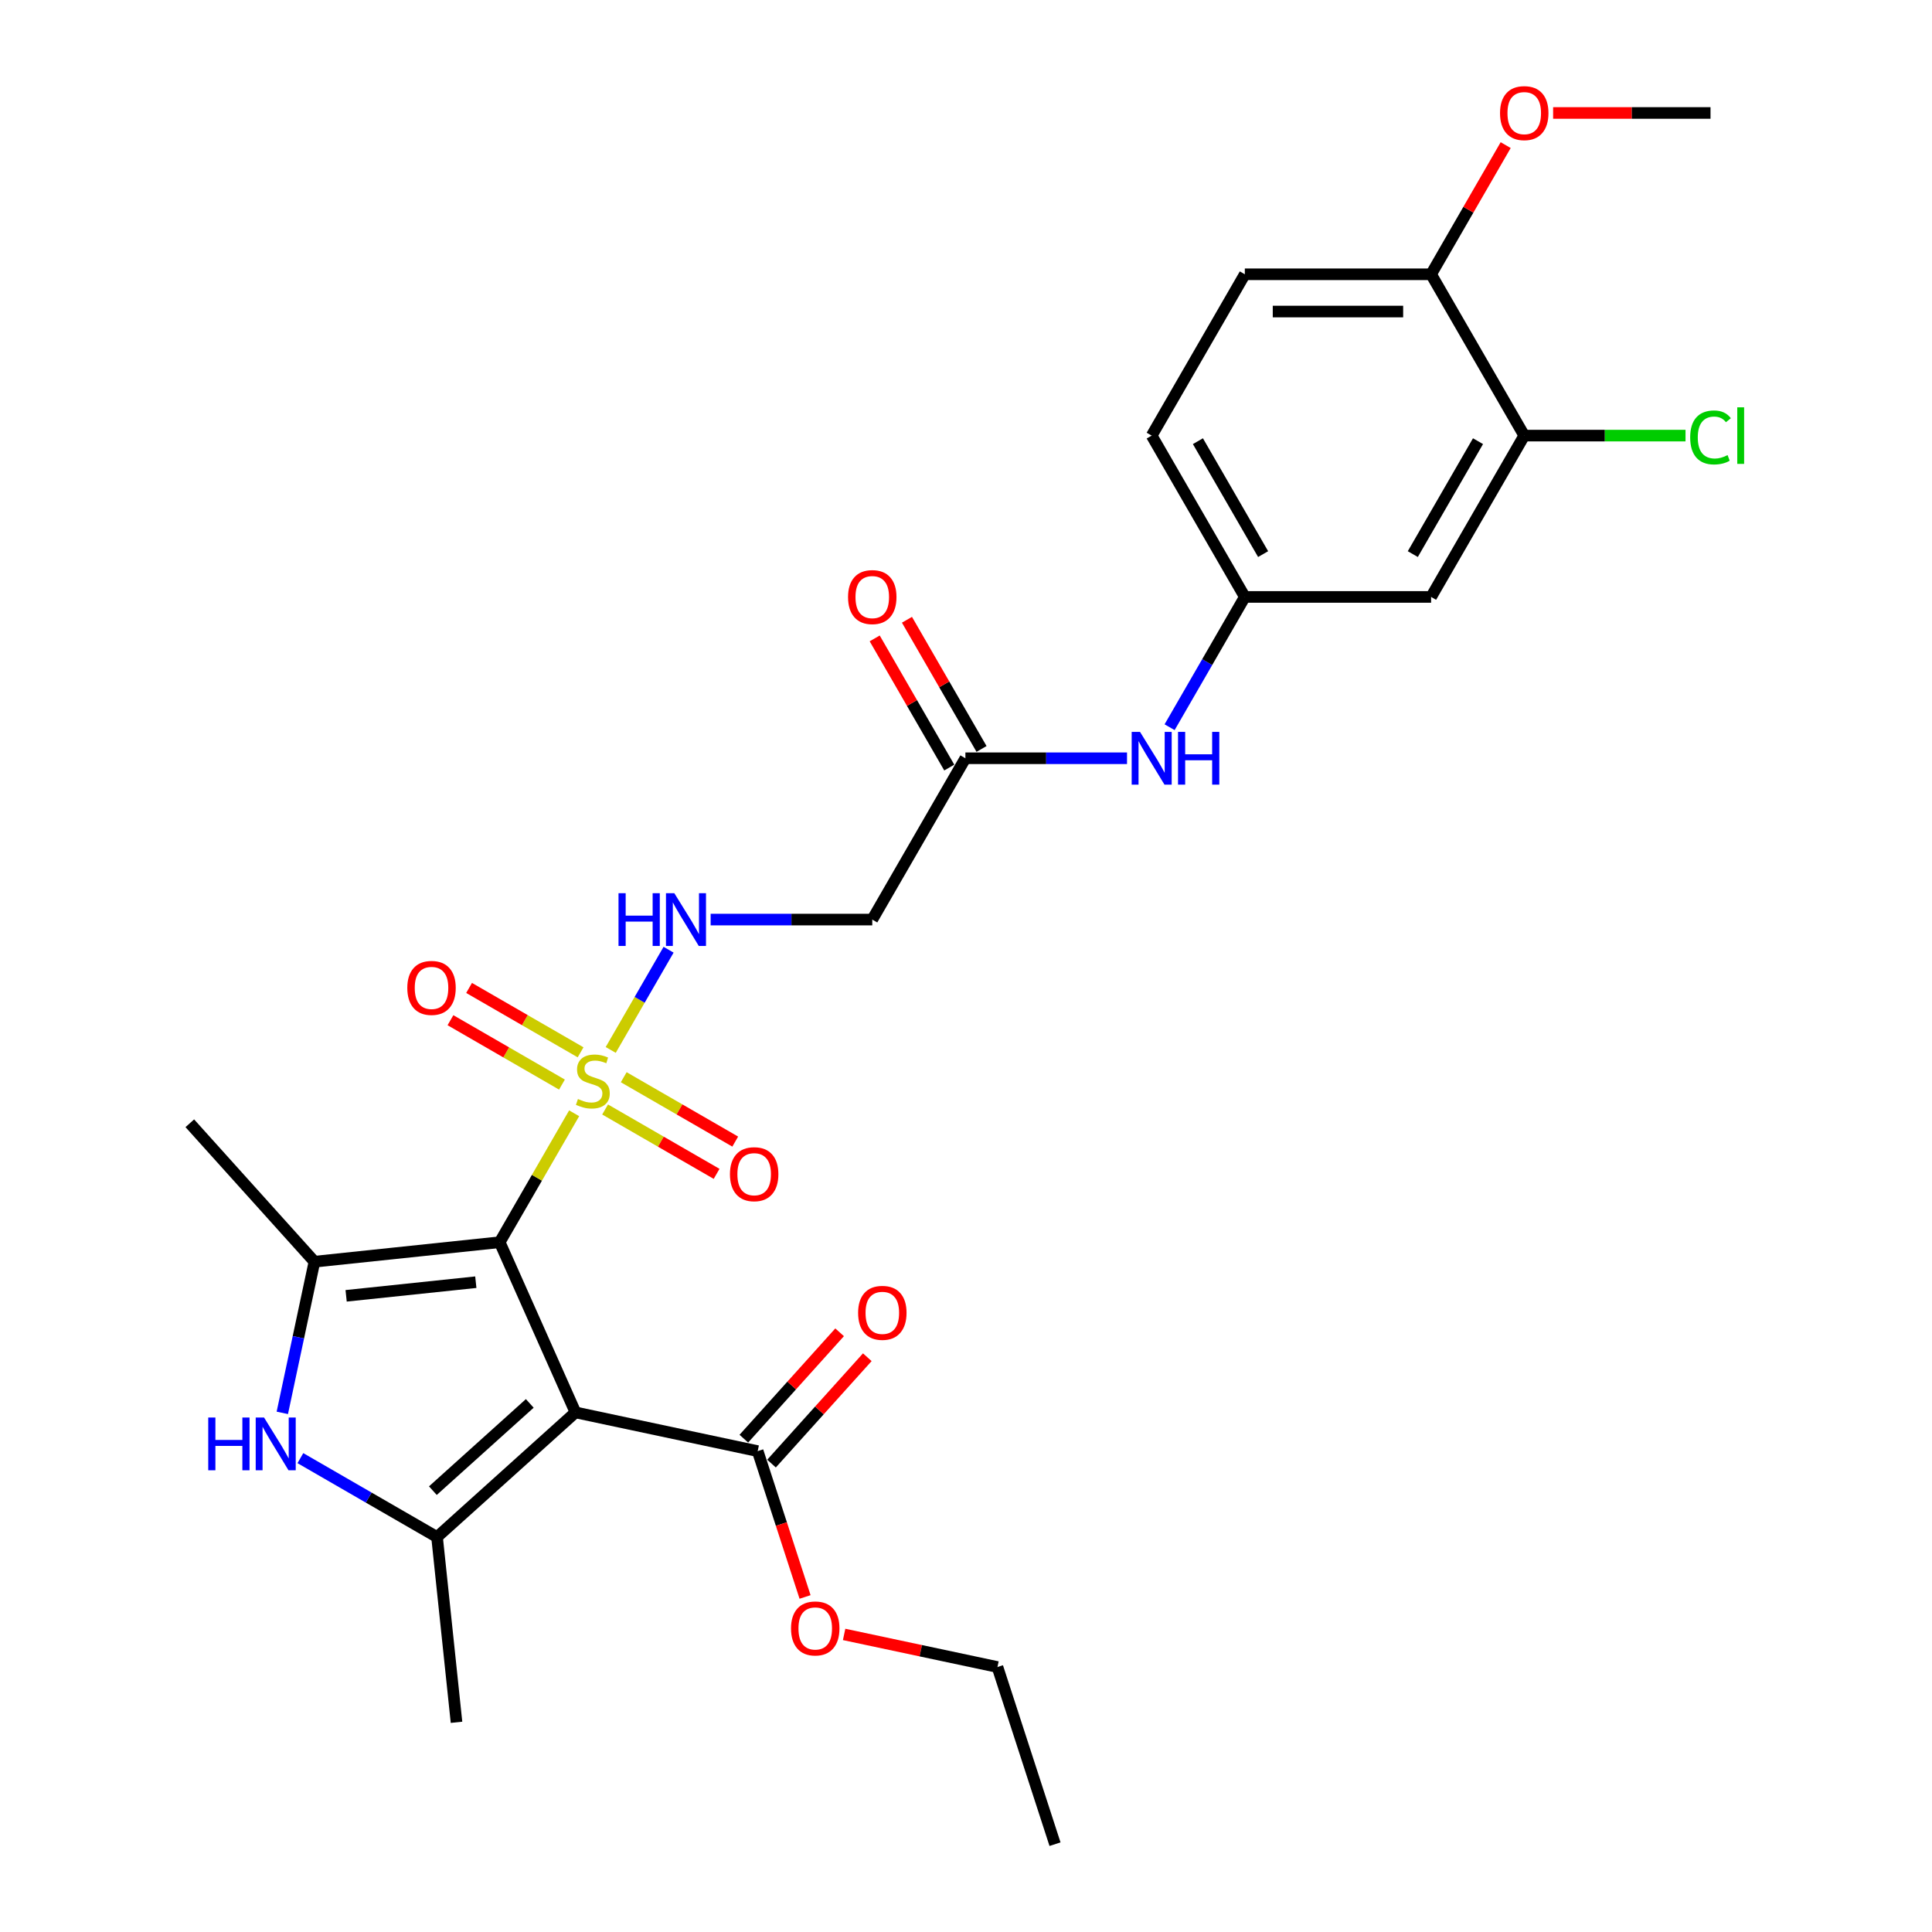 <?xml version='1.0' encoding='iso-8859-1'?>
<svg version='1.1' baseProfile='full'
              xmlns='http://www.w3.org/2000/svg'
                      xmlns:rdkit='http://www.rdkit.org/xml'
                      xmlns:xlink='http://www.w3.org/1999/xlink'
                  xml:space='preserve'
width='1000px' height='1000px' viewBox='0 0 1000 1000'>
<!-- END OF HEADER -->
<rect style='opacity:1.0;fill:#FFFFFF;stroke:none' width='1000' height='1000' x='0' y='0'> </rect>
<path class='bond-0' d='M 258.646,642.973 L 297.863,731.055' style='fill:none;fill-rule:evenodd;stroke:#000000;stroke-width:6px;stroke-linecap:butt;stroke-linejoin:miter;stroke-opacity:1' />
<path class='bond-1' d='M 258.646,642.973 L 277.913,609.601' style='fill:none;fill-rule:evenodd;stroke:#000000;stroke-width:6px;stroke-linecap:butt;stroke-linejoin:miter;stroke-opacity:1' />
<path class='bond-1' d='M 277.913,609.601 L 297.18,576.23' style='fill:none;fill-rule:evenodd;stroke:#CCCC00;stroke-width:6px;stroke-linecap:butt;stroke-linejoin:miter;stroke-opacity:1' />
<path class='bond-2' d='M 258.646,642.973 L 162.757,653.051' style='fill:none;fill-rule:evenodd;stroke:#000000;stroke-width:6px;stroke-linecap:butt;stroke-linejoin:miter;stroke-opacity:1' />
<path class='bond-2' d='M 246.279,663.662 L 179.156,670.717' style='fill:none;fill-rule:evenodd;stroke:#000000;stroke-width:6px;stroke-linecap:butt;stroke-linejoin:miter;stroke-opacity:1' />
<path class='bond-3' d='M 297.863,731.055 L 226.211,795.571' style='fill:none;fill-rule:evenodd;stroke:#000000;stroke-width:6px;stroke-linecap:butt;stroke-linejoin:miter;stroke-opacity:1' />
<path class='bond-3' d='M 274.212,726.402 L 224.055,771.563' style='fill:none;fill-rule:evenodd;stroke:#000000;stroke-width:6px;stroke-linecap:butt;stroke-linejoin:miter;stroke-opacity:1' />
<path class='bond-5' d='M 297.863,731.055 L 392.174,751.101' style='fill:none;fill-rule:evenodd;stroke:#000000;stroke-width:6px;stroke-linecap:butt;stroke-linejoin:miter;stroke-opacity:1' />
<path class='bond-6' d='M 316.107,543.448 L 331.082,517.51' style='fill:none;fill-rule:evenodd;stroke:#CCCC00;stroke-width:6px;stroke-linecap:butt;stroke-linejoin:miter;stroke-opacity:1' />
<path class='bond-6' d='M 331.082,517.51 L 346.057,491.573' style='fill:none;fill-rule:evenodd;stroke:#0000FF;stroke-width:6px;stroke-linecap:butt;stroke-linejoin:miter;stroke-opacity:1' />
<path class='bond-10' d='M 313.2,574.269 L 342.056,590.929' style='fill:none;fill-rule:evenodd;stroke:#CCCC00;stroke-width:6px;stroke-linecap:butt;stroke-linejoin:miter;stroke-opacity:1' />
<path class='bond-10' d='M 342.056,590.929 L 370.912,607.589' style='fill:none;fill-rule:evenodd;stroke:#FF0000;stroke-width:6px;stroke-linecap:butt;stroke-linejoin:miter;stroke-opacity:1' />
<path class='bond-10' d='M 322.841,557.569 L 351.698,574.229' style='fill:none;fill-rule:evenodd;stroke:#CCCC00;stroke-width:6px;stroke-linecap:butt;stroke-linejoin:miter;stroke-opacity:1' />
<path class='bond-10' d='M 351.698,574.229 L 380.554,590.889' style='fill:none;fill-rule:evenodd;stroke:#FF0000;stroke-width:6px;stroke-linecap:butt;stroke-linejoin:miter;stroke-opacity:1' />
<path class='bond-11' d='M 300.511,544.676 L 271.655,528.016' style='fill:none;fill-rule:evenodd;stroke:#CCCC00;stroke-width:6px;stroke-linecap:butt;stroke-linejoin:miter;stroke-opacity:1' />
<path class='bond-11' d='M 271.655,528.016 L 242.798,511.356' style='fill:none;fill-rule:evenodd;stroke:#FF0000;stroke-width:6px;stroke-linecap:butt;stroke-linejoin:miter;stroke-opacity:1' />
<path class='bond-11' d='M 290.869,561.376 L 262.013,544.716' style='fill:none;fill-rule:evenodd;stroke:#CCCC00;stroke-width:6px;stroke-linecap:butt;stroke-linejoin:miter;stroke-opacity:1' />
<path class='bond-11' d='M 262.013,544.716 L 233.157,528.056' style='fill:none;fill-rule:evenodd;stroke:#FF0000;stroke-width:6px;stroke-linecap:butt;stroke-linejoin:miter;stroke-opacity:1' />
<path class='bond-4' d='M 162.757,653.051 L 154.441,692.175' style='fill:none;fill-rule:evenodd;stroke:#000000;stroke-width:6px;stroke-linecap:butt;stroke-linejoin:miter;stroke-opacity:1' />
<path class='bond-4' d='M 154.441,692.175 L 146.125,731.299' style='fill:none;fill-rule:evenodd;stroke:#0000FF;stroke-width:6px;stroke-linecap:butt;stroke-linejoin:miter;stroke-opacity:1' />
<path class='bond-22' d='M 162.757,653.051 L 98.24,581.399' style='fill:none;fill-rule:evenodd;stroke:#000000;stroke-width:6px;stroke-linecap:butt;stroke-linejoin:miter;stroke-opacity:1' />
<path class='bond-23' d='M 226.211,795.571 L 236.289,891.461' style='fill:none;fill-rule:evenodd;stroke:#000000;stroke-width:6px;stroke-linecap:butt;stroke-linejoin:miter;stroke-opacity:1' />
<path class='bond-28' d='M 226.211,795.571 L 190.843,775.152' style='fill:none;fill-rule:evenodd;stroke:#000000;stroke-width:6px;stroke-linecap:butt;stroke-linejoin:miter;stroke-opacity:1' />
<path class='bond-28' d='M 190.843,775.152 L 155.476,754.732' style='fill:none;fill-rule:evenodd;stroke:#0000FF;stroke-width:6px;stroke-linecap:butt;stroke-linejoin:miter;stroke-opacity:1' />
<path class='bond-16' d='M 399.339,757.553 L 424.125,730.026' style='fill:none;fill-rule:evenodd;stroke:#000000;stroke-width:6px;stroke-linecap:butt;stroke-linejoin:miter;stroke-opacity:1' />
<path class='bond-16' d='M 424.125,730.026 L 448.911,702.498' style='fill:none;fill-rule:evenodd;stroke:#FF0000;stroke-width:6px;stroke-linecap:butt;stroke-linejoin:miter;stroke-opacity:1' />
<path class='bond-16' d='M 385.009,744.65 L 409.794,717.122' style='fill:none;fill-rule:evenodd;stroke:#000000;stroke-width:6px;stroke-linecap:butt;stroke-linejoin:miter;stroke-opacity:1' />
<path class='bond-16' d='M 409.794,717.122 L 434.58,689.595' style='fill:none;fill-rule:evenodd;stroke:#FF0000;stroke-width:6px;stroke-linecap:butt;stroke-linejoin:miter;stroke-opacity:1' />
<path class='bond-20' d='M 392.174,751.101 L 404.437,788.842' style='fill:none;fill-rule:evenodd;stroke:#000000;stroke-width:6px;stroke-linecap:butt;stroke-linejoin:miter;stroke-opacity:1' />
<path class='bond-20' d='M 404.437,788.842 L 416.699,826.583' style='fill:none;fill-rule:evenodd;stroke:#FF0000;stroke-width:6px;stroke-linecap:butt;stroke-linejoin:miter;stroke-opacity:1' />
<path class='bond-7' d='M 367.83,475.972 L 409.656,475.972' style='fill:none;fill-rule:evenodd;stroke:#0000FF;stroke-width:6px;stroke-linecap:butt;stroke-linejoin:miter;stroke-opacity:1' />
<path class='bond-7' d='M 409.656,475.972 L 451.482,475.972' style='fill:none;fill-rule:evenodd;stroke:#000000;stroke-width:6px;stroke-linecap:butt;stroke-linejoin:miter;stroke-opacity:1' />
<path class='bond-8' d='M 451.482,475.972 L 499.691,392.472' style='fill:none;fill-rule:evenodd;stroke:#000000;stroke-width:6px;stroke-linecap:butt;stroke-linejoin:miter;stroke-opacity:1' />
<path class='bond-13' d='M 499.691,392.472 L 541.517,392.472' style='fill:none;fill-rule:evenodd;stroke:#000000;stroke-width:6px;stroke-linecap:butt;stroke-linejoin:miter;stroke-opacity:1' />
<path class='bond-13' d='M 541.517,392.472 L 583.343,392.472' style='fill:none;fill-rule:evenodd;stroke:#0000FF;stroke-width:6px;stroke-linecap:butt;stroke-linejoin:miter;stroke-opacity:1' />
<path class='bond-17' d='M 508.041,387.651 L 488.741,354.221' style='fill:none;fill-rule:evenodd;stroke:#000000;stroke-width:6px;stroke-linecap:butt;stroke-linejoin:miter;stroke-opacity:1' />
<path class='bond-17' d='M 488.741,354.221 L 469.44,320.792' style='fill:none;fill-rule:evenodd;stroke:#FF0000;stroke-width:6px;stroke-linecap:butt;stroke-linejoin:miter;stroke-opacity:1' />
<path class='bond-17' d='M 491.341,397.292 L 472.041,363.863' style='fill:none;fill-rule:evenodd;stroke:#000000;stroke-width:6px;stroke-linecap:butt;stroke-linejoin:miter;stroke-opacity:1' />
<path class='bond-17' d='M 472.041,363.863 L 452.74,330.434' style='fill:none;fill-rule:evenodd;stroke:#FF0000;stroke-width:6px;stroke-linecap:butt;stroke-linejoin:miter;stroke-opacity:1' />
<path class='bond-9' d='M 788.945,225.471 L 740.736,308.971' style='fill:none;fill-rule:evenodd;stroke:#000000;stroke-width:6px;stroke-linecap:butt;stroke-linejoin:miter;stroke-opacity:1' />
<path class='bond-9' d='M 765.014,228.354 L 731.267,286.804' style='fill:none;fill-rule:evenodd;stroke:#000000;stroke-width:6px;stroke-linecap:butt;stroke-linejoin:miter;stroke-opacity:1' />
<path class='bond-19' d='M 788.945,225.471 L 830.684,225.471' style='fill:none;fill-rule:evenodd;stroke:#000000;stroke-width:6px;stroke-linecap:butt;stroke-linejoin:miter;stroke-opacity:1' />
<path class='bond-19' d='M 830.684,225.471 L 872.424,225.471' style='fill:none;fill-rule:evenodd;stroke:#00CC00;stroke-width:6px;stroke-linecap:butt;stroke-linejoin:miter;stroke-opacity:1' />
<path class='bond-29' d='M 788.945,225.471 L 740.736,141.97' style='fill:none;fill-rule:evenodd;stroke:#000000;stroke-width:6px;stroke-linecap:butt;stroke-linejoin:miter;stroke-opacity:1' />
<path class='bond-12' d='M 740.736,308.971 L 644.318,308.971' style='fill:none;fill-rule:evenodd;stroke:#000000;stroke-width:6px;stroke-linecap:butt;stroke-linejoin:miter;stroke-opacity:1' />
<path class='bond-14' d='M 605.383,376.408 L 624.851,342.69' style='fill:none;fill-rule:evenodd;stroke:#0000FF;stroke-width:6px;stroke-linecap:butt;stroke-linejoin:miter;stroke-opacity:1' />
<path class='bond-14' d='M 624.851,342.69 L 644.318,308.971' style='fill:none;fill-rule:evenodd;stroke:#000000;stroke-width:6px;stroke-linecap:butt;stroke-linejoin:miter;stroke-opacity:1' />
<path class='bond-21' d='M 644.318,308.971 L 596.109,225.471' style='fill:none;fill-rule:evenodd;stroke:#000000;stroke-width:6px;stroke-linecap:butt;stroke-linejoin:miter;stroke-opacity:1' />
<path class='bond-21' d='M 653.787,286.804 L 620.041,228.354' style='fill:none;fill-rule:evenodd;stroke:#000000;stroke-width:6px;stroke-linecap:butt;stroke-linejoin:miter;stroke-opacity:1' />
<path class='bond-15' d='M 740.736,141.97 L 644.318,141.97' style='fill:none;fill-rule:evenodd;stroke:#000000;stroke-width:6px;stroke-linecap:butt;stroke-linejoin:miter;stroke-opacity:1' />
<path class='bond-15' d='M 726.273,161.254 L 658.781,161.254' style='fill:none;fill-rule:evenodd;stroke:#000000;stroke-width:6px;stroke-linecap:butt;stroke-linejoin:miter;stroke-opacity:1' />
<path class='bond-24' d='M 740.736,141.97 L 760.036,108.541' style='fill:none;fill-rule:evenodd;stroke:#000000;stroke-width:6px;stroke-linecap:butt;stroke-linejoin:miter;stroke-opacity:1' />
<path class='bond-24' d='M 760.036,108.541 L 779.337,75.112' style='fill:none;fill-rule:evenodd;stroke:#FF0000;stroke-width:6px;stroke-linecap:butt;stroke-linejoin:miter;stroke-opacity:1' />
<path class='bond-18' d='M 644.318,141.97 L 596.109,225.471' style='fill:none;fill-rule:evenodd;stroke:#000000;stroke-width:6px;stroke-linecap:butt;stroke-linejoin:miter;stroke-opacity:1' />
<path class='bond-25' d='M 436.914,845.977 L 476.597,854.412' style='fill:none;fill-rule:evenodd;stroke:#FF0000;stroke-width:6px;stroke-linecap:butt;stroke-linejoin:miter;stroke-opacity:1' />
<path class='bond-25' d='M 476.597,854.412 L 516.28,862.847' style='fill:none;fill-rule:evenodd;stroke:#000000;stroke-width:6px;stroke-linecap:butt;stroke-linejoin:miter;stroke-opacity:1' />
<path class='bond-26' d='M 803.89,58.47 L 844.626,58.47' style='fill:none;fill-rule:evenodd;stroke:#FF0000;stroke-width:6px;stroke-linecap:butt;stroke-linejoin:miter;stroke-opacity:1' />
<path class='bond-26' d='M 844.626,58.47 L 885.363,58.47' style='fill:none;fill-rule:evenodd;stroke:#000000;stroke-width:6px;stroke-linecap:butt;stroke-linejoin:miter;stroke-opacity:1' />
<path class='bond-27' d='M 516.28,862.847 L 546.075,954.545' style='fill:none;fill-rule:evenodd;stroke:#000000;stroke-width:6px;stroke-linecap:butt;stroke-linejoin:miter;stroke-opacity:1' />
<path  class='atom-2' d='M 299.142 568.844
Q 299.45 568.96, 300.723 569.5
Q 301.996 570.04, 303.384 570.387
Q 304.811 570.695, 306.2 570.695
Q 308.784 570.695, 310.288 569.461
Q 311.792 568.188, 311.792 565.99
Q 311.792 564.486, 311.021 563.56
Q 310.288 562.635, 309.131 562.133
Q 307.974 561.632, 306.045 561.054
Q 303.616 560.321, 302.15 559.627
Q 300.723 558.932, 299.682 557.467
Q 298.679 556.001, 298.679 553.533
Q 298.679 550.1, 300.993 547.979
Q 303.346 545.858, 307.974 545.858
Q 311.136 545.858, 314.723 547.362
L 313.836 550.332
Q 310.558 548.982, 308.089 548.982
Q 305.428 548.982, 303.963 550.1
Q 302.497 551.18, 302.536 553.07
Q 302.536 554.536, 303.269 555.423
Q 304.04 556.31, 305.12 556.811
Q 306.238 557.313, 308.089 557.891
Q 310.558 558.662, 312.023 559.434
Q 313.489 560.205, 314.53 561.786
Q 315.61 563.329, 315.61 565.99
Q 315.61 569.77, 313.065 571.814
Q 310.558 573.819, 306.354 573.819
Q 303.924 573.819, 302.073 573.279
Q 300.26 572.778, 298.101 571.891
L 299.142 568.844
' fill='#CCCC00'/>
<path  class='atom-5' d='M 107.788 733.709
L 111.49 733.709
L 111.49 745.318
L 125.451 745.318
L 125.451 733.709
L 129.154 733.709
L 129.154 761.015
L 125.451 761.015
L 125.451 748.403
L 111.49 748.403
L 111.49 761.015
L 107.788 761.015
L 107.788 733.709
' fill='#0000FF'/>
<path  class='atom-5' d='M 136.674 733.709
L 145.622 748.172
Q 146.509 749.599, 147.936 752.183
Q 149.363 754.767, 149.44 754.921
L 149.44 733.709
L 153.066 733.709
L 153.066 761.015
L 149.324 761.015
L 139.721 745.202
Q 138.603 743.351, 137.407 741.23
Q 136.25 739.109, 135.903 738.453
L 135.903 761.015
L 132.355 761.015
L 132.355 733.709
L 136.674 733.709
' fill='#0000FF'/>
<path  class='atom-7' d='M 320.142 462.319
L 323.844 462.319
L 323.844 473.928
L 337.805 473.928
L 337.805 462.319
L 341.508 462.319
L 341.508 489.625
L 337.805 489.625
L 337.805 477.013
L 323.844 477.013
L 323.844 489.625
L 320.142 489.625
L 320.142 462.319
' fill='#0000FF'/>
<path  class='atom-7' d='M 349.029 462.319
L 357.976 476.782
Q 358.863 478.209, 360.29 480.793
Q 361.717 483.377, 361.794 483.531
L 361.794 462.319
L 365.42 462.319
L 365.42 489.625
L 361.679 489.625
L 352.075 473.812
Q 350.957 471.961, 349.761 469.84
Q 348.604 467.719, 348.257 467.063
L 348.257 489.625
L 344.709 489.625
L 344.709 462.319
L 349.029 462.319
' fill='#0000FF'/>
<path  class='atom-11' d='M 377.821 607.758
Q 377.821 601.202, 381.061 597.538
Q 384.301 593.874, 390.356 593.874
Q 396.411 593.874, 399.65 597.538
Q 402.89 601.202, 402.89 607.758
Q 402.89 614.392, 399.612 618.172
Q 396.334 621.913, 390.356 621.913
Q 384.339 621.913, 381.061 618.172
Q 377.821 614.431, 377.821 607.758
M 390.356 618.827
Q 394.521 618.827, 396.758 616.05
Q 399.033 613.235, 399.033 607.758
Q 399.033 602.398, 396.758 599.698
Q 394.521 596.96, 390.356 596.96
Q 386.19 596.96, 383.915 599.659
Q 381.678 602.359, 381.678 607.758
Q 381.678 613.274, 383.915 616.05
Q 386.19 618.827, 390.356 618.827
' fill='#FF0000'/>
<path  class='atom-12' d='M 210.821 511.34
Q 210.821 504.784, 214.06 501.12
Q 217.3 497.456, 223.355 497.456
Q 229.41 497.456, 232.65 501.12
Q 235.889 504.784, 235.889 511.34
Q 235.889 517.974, 232.611 521.754
Q 229.333 525.495, 223.355 525.495
Q 217.338 525.495, 214.06 521.754
Q 210.821 518.013, 210.821 511.34
M 223.355 522.409
Q 227.52 522.409, 229.757 519.632
Q 232.033 516.817, 232.033 511.34
Q 232.033 505.98, 229.757 503.28
Q 227.52 500.542, 223.355 500.542
Q 219.19 500.542, 216.914 503.241
Q 214.677 505.941, 214.677 511.34
Q 214.677 516.856, 216.914 519.632
Q 219.19 522.409, 223.355 522.409
' fill='#FF0000'/>
<path  class='atom-14' d='M 590.073 378.819
L 599.021 393.281
Q 599.908 394.708, 601.335 397.292
Q 602.762 399.876, 602.839 400.031
L 602.839 378.819
L 606.464 378.819
L 606.464 406.124
L 602.723 406.124
L 593.12 390.312
Q 592.002 388.461, 590.806 386.339
Q 589.649 384.218, 589.302 383.563
L 589.302 406.124
L 585.754 406.124
L 585.754 378.819
L 590.073 378.819
' fill='#0000FF'/>
<path  class='atom-14' d='M 609.743 378.819
L 613.445 378.819
L 613.445 390.428
L 627.406 390.428
L 627.406 378.819
L 631.109 378.819
L 631.109 406.124
L 627.406 406.124
L 627.406 393.513
L 613.445 393.513
L 613.445 406.124
L 609.743 406.124
L 609.743 378.819
' fill='#0000FF'/>
<path  class='atom-17' d='M 444.156 679.526
Q 444.156 672.969, 447.396 669.306
Q 450.635 665.642, 456.69 665.642
Q 462.745 665.642, 465.985 669.306
Q 469.225 672.969, 469.225 679.526
Q 469.225 686.159, 465.946 689.939
Q 462.668 693.68, 456.69 693.68
Q 450.674 693.68, 447.396 689.939
Q 444.156 686.198, 444.156 679.526
M 456.69 690.595
Q 460.855 690.595, 463.092 687.818
Q 465.368 685.002, 465.368 679.526
Q 465.368 674.165, 463.092 671.465
Q 460.855 668.727, 456.69 668.727
Q 452.525 668.727, 450.249 671.427
Q 448.013 674.127, 448.013 679.526
Q 448.013 685.041, 450.249 687.818
Q 452.525 690.595, 456.69 690.595
' fill='#FF0000'/>
<path  class='atom-18' d='M 438.948 309.048
Q 438.948 302.492, 442.188 298.828
Q 445.427 295.164, 451.482 295.164
Q 457.537 295.164, 460.777 298.828
Q 464.017 302.492, 464.017 309.048
Q 464.017 315.682, 460.738 319.461
Q 457.46 323.202, 451.482 323.202
Q 445.466 323.202, 442.188 319.461
Q 438.948 315.72, 438.948 309.048
M 451.482 320.117
Q 455.647 320.117, 457.884 317.34
Q 460.16 314.525, 460.16 309.048
Q 460.16 303.688, 457.884 300.988
Q 455.647 298.25, 451.482 298.25
Q 447.317 298.25, 445.041 300.949
Q 442.805 303.649, 442.805 309.048
Q 442.805 314.563, 445.041 317.34
Q 447.317 320.117, 451.482 320.117
' fill='#FF0000'/>
<path  class='atom-20' d='M 874.834 226.416
Q 874.834 219.628, 877.997 216.08
Q 881.198 212.493, 887.253 212.493
Q 892.883 212.493, 895.892 216.465
L 893.346 218.548
Q 891.148 215.655, 887.253 215.655
Q 883.126 215.655, 880.928 218.432
Q 878.768 221.171, 878.768 226.416
Q 878.768 231.815, 881.005 234.592
Q 883.28 237.369, 887.677 237.369
Q 890.685 237.369, 894.195 235.556
L 895.275 238.449
Q 893.848 239.374, 891.688 239.914
Q 889.528 240.454, 887.137 240.454
Q 881.198 240.454, 877.997 236.829
Q 874.834 233.204, 874.834 226.416
' fill='#00CC00'/>
<path  class='atom-20' d='M 899.208 210.835
L 902.757 210.835
L 902.757 240.107
L 899.208 240.107
L 899.208 210.835
' fill='#00CC00'/>
<path  class='atom-21' d='M 409.434 842.877
Q 409.434 836.321, 412.674 832.657
Q 415.914 828.993, 421.969 828.993
Q 428.024 828.993, 431.263 832.657
Q 434.503 836.321, 434.503 842.877
Q 434.503 849.511, 431.225 853.29
Q 427.947 857.031, 421.969 857.031
Q 415.952 857.031, 412.674 853.29
Q 409.434 849.549, 409.434 842.877
M 421.969 853.946
Q 426.134 853.946, 428.371 851.169
Q 430.646 848.354, 430.646 842.877
Q 430.646 837.516, 428.371 834.817
Q 426.134 832.078, 421.969 832.078
Q 417.804 832.078, 415.528 834.778
Q 413.291 837.478, 413.291 842.877
Q 413.291 848.392, 415.528 851.169
Q 417.804 853.946, 421.969 853.946
' fill='#FF0000'/>
<path  class='atom-25' d='M 776.411 58.547
Q 776.411 51.991, 779.65 48.327
Q 782.89 44.663, 788.945 44.663
Q 795 44.663, 798.24 48.327
Q 801.479 51.991, 801.479 58.547
Q 801.479 65.181, 798.201 68.96
Q 794.923 72.701, 788.945 72.701
Q 782.928 72.701, 779.65 68.96
Q 776.411 65.219, 776.411 58.547
M 788.945 69.616
Q 793.11 69.616, 795.347 66.839
Q 797.623 64.024, 797.623 58.547
Q 797.623 53.186, 795.347 50.487
Q 793.11 47.748, 788.945 47.748
Q 784.78 47.748, 782.504 50.448
Q 780.267 53.148, 780.267 58.547
Q 780.267 64.062, 782.504 66.839
Q 784.78 69.616, 788.945 69.616
' fill='#FF0000'/>
</svg>
